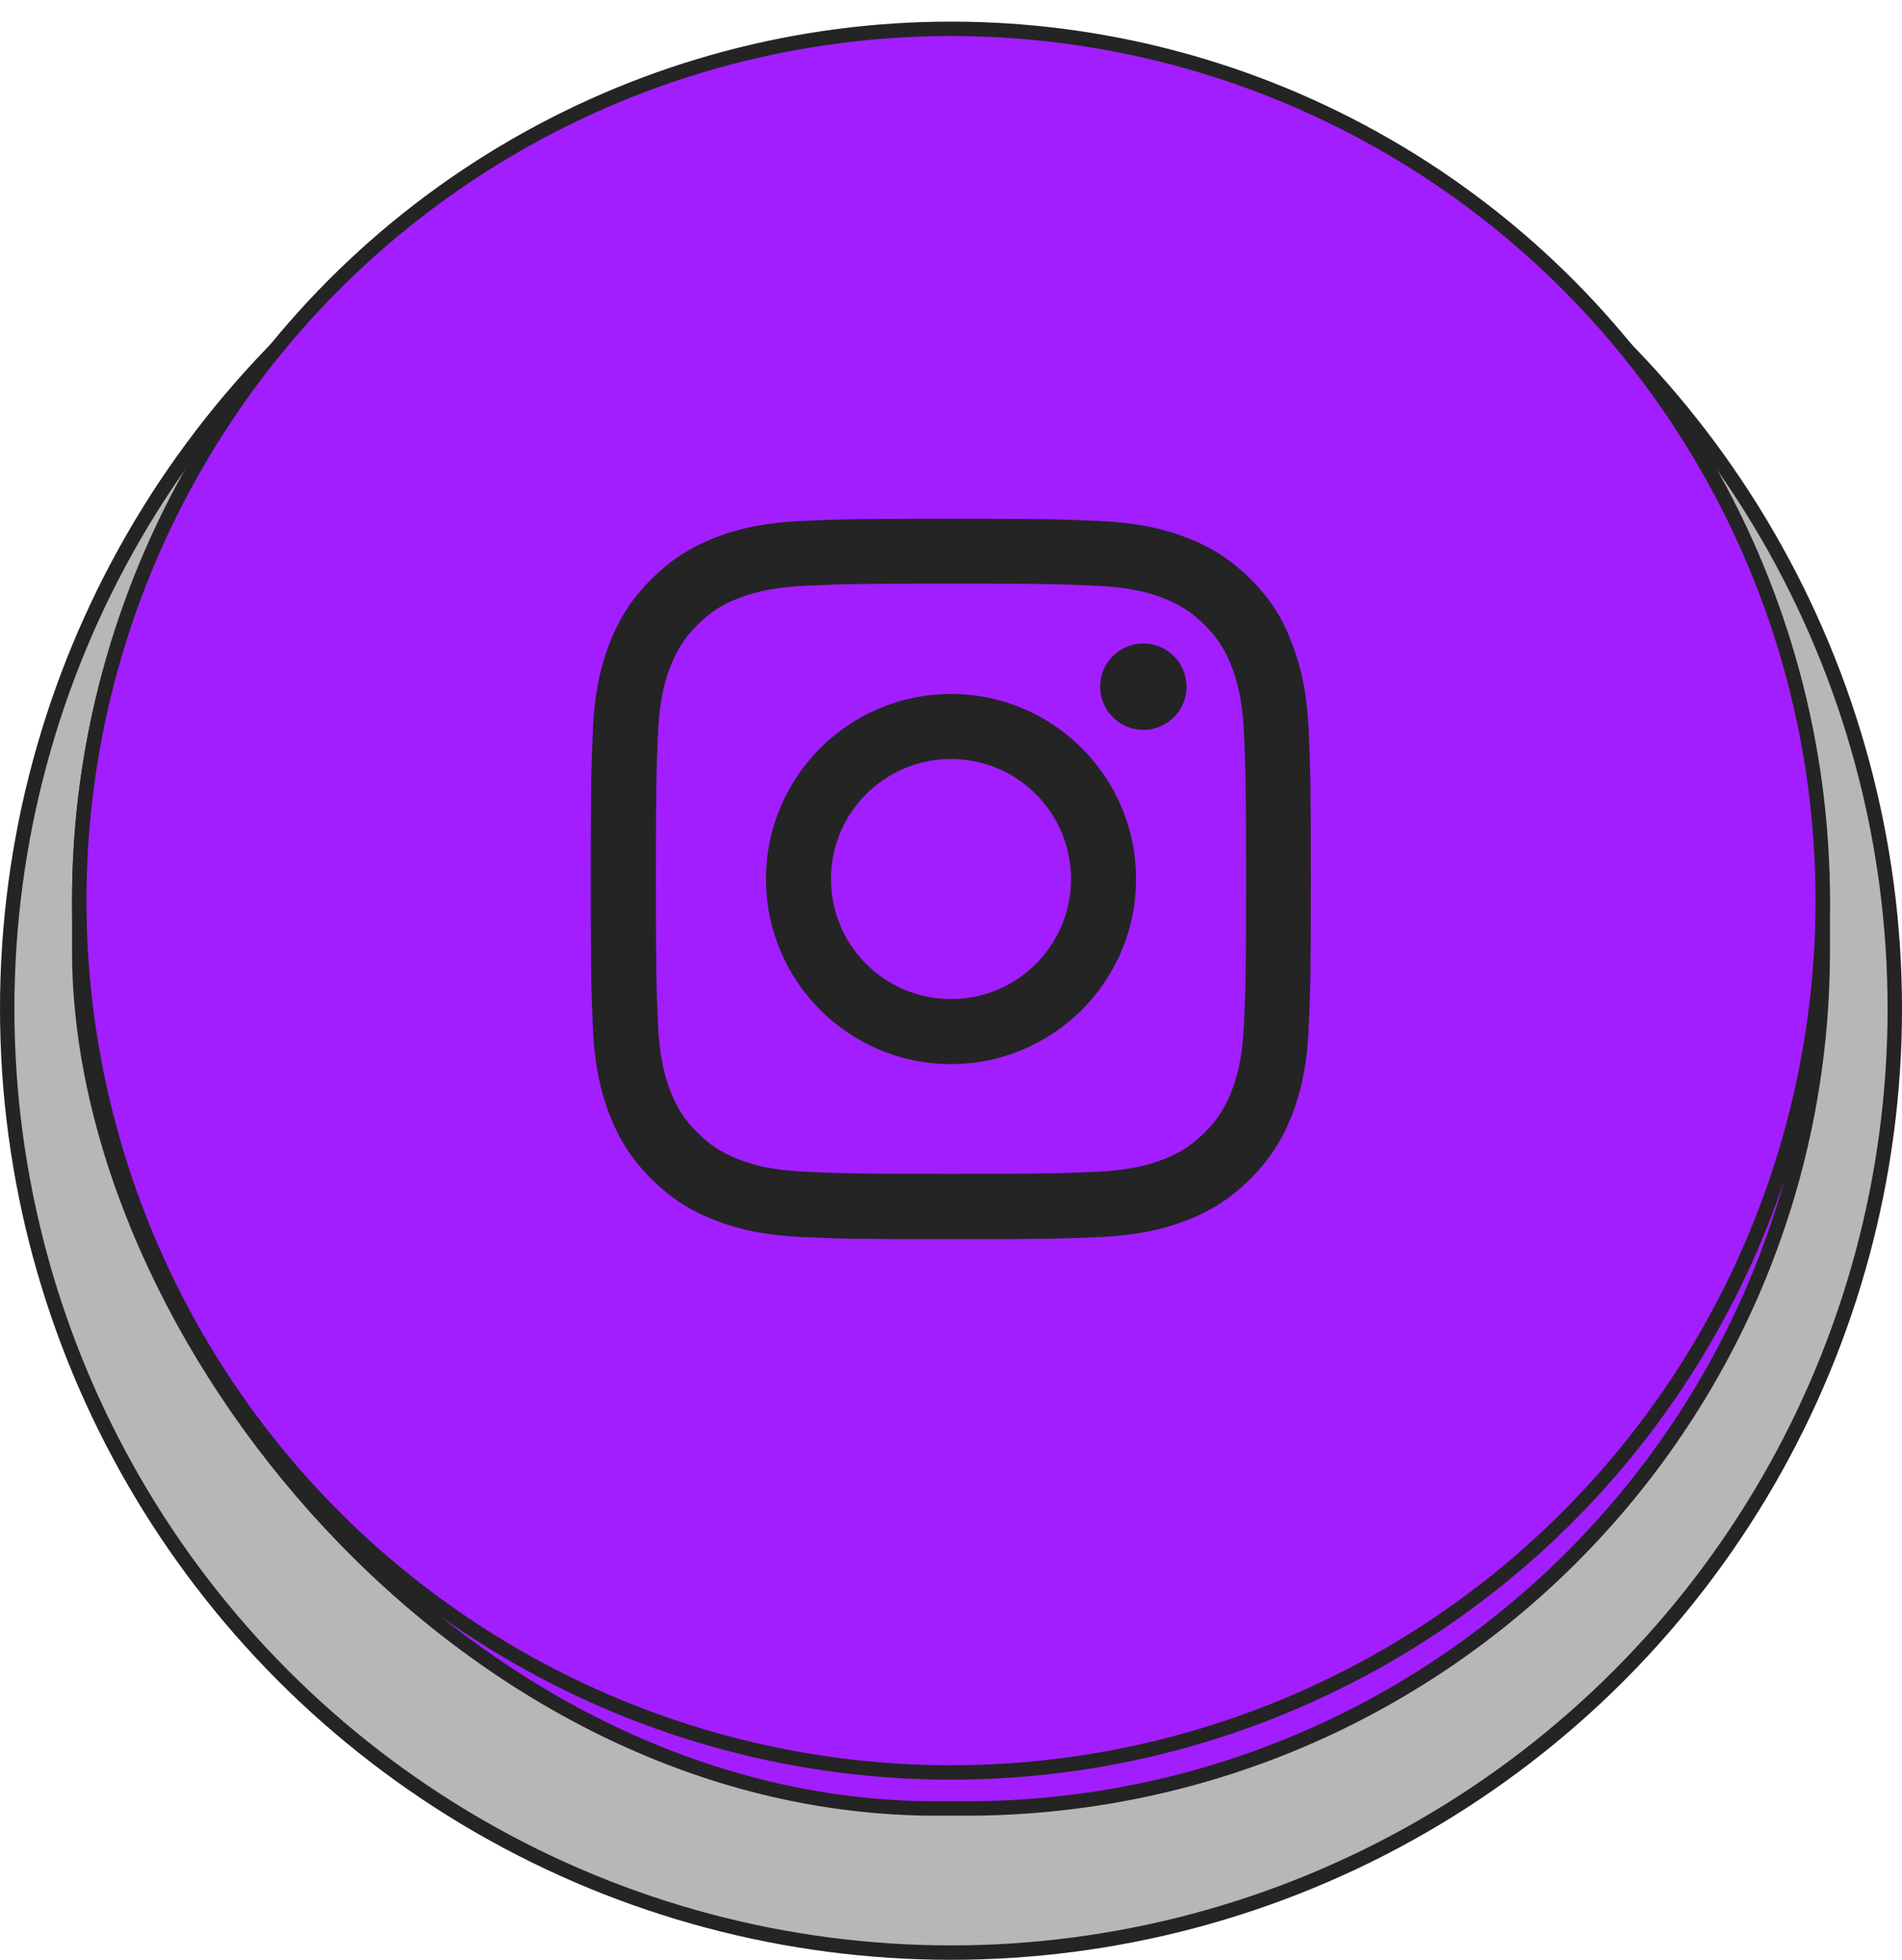 <svg width="264" height="272" viewBox="0 0 264 272" fill="none" xmlns="http://www.w3.org/2000/svg">
<circle cx="132" cy="140" r="131" fill="#B7B7B7" stroke="#242424" stroke-width="2"/>
<rect x="11" y="6" width="242" height="245" rx="119" fill="#A21EFF" stroke="#242424" stroke-width="2"/>
<circle cx="132" cy="125" r="121" fill="#A21EFF" stroke="#242424" stroke-width="2"/>
<g clip-path="url(#clip0_1_90)">
<path d="M132 81.004C145.359 81.004 146.941 81.062 152.195 81.297C157.078 81.512 159.715 82.332 161.473 83.016C163.797 83.914 165.477 85.008 167.215 86.746C168.973 88.504 170.047 90.164 170.945 92.488C171.629 94.246 172.449 96.902 172.664 101.766C172.898 107.039 172.957 108.621 172.957 121.961C172.957 135.32 172.898 136.902 172.664 142.156C172.449 147.039 171.629 149.676 170.945 151.434C170.047 153.758 168.953 155.438 167.215 157.176C165.457 158.934 163.797 160.008 161.473 160.906C159.715 161.59 157.059 162.41 152.195 162.625C146.922 162.859 145.34 162.918 132 162.918C118.641 162.918 117.059 162.859 111.805 162.625C106.922 162.41 104.285 161.59 102.527 160.906C100.203 160.008 98.523 158.914 96.785 157.176C95.027 155.418 93.953 153.758 93.055 151.434C92.371 149.676 91.551 147.02 91.336 142.156C91.102 136.883 91.043 135.301 91.043 121.961C91.043 108.602 91.102 107.02 91.336 101.766C91.551 96.883 92.371 94.246 93.055 92.488C93.953 90.164 95.047 88.484 96.785 86.746C98.543 84.988 100.203 83.914 102.527 83.016C104.285 82.332 106.941 81.512 111.805 81.297C117.059 81.062 118.641 81.004 132 81.004ZM132 72C118.426 72 116.727 72.059 111.395 72.293C106.082 72.527 102.43 73.387 99.266 74.617C95.965 75.906 93.172 77.606 90.398 80.398C87.606 83.172 85.906 85.965 84.617 89.246C83.387 92.43 82.527 96.062 82.293 101.375C82.059 106.727 82 108.426 82 122C82 135.574 82.059 137.273 82.293 142.605C82.527 147.918 83.387 151.57 84.617 154.734C85.906 158.035 87.606 160.828 90.398 163.602C93.172 166.375 95.965 168.094 99.246 169.363C102.43 170.594 106.062 171.453 111.375 171.688C116.707 171.922 118.406 171.98 131.98 171.98C145.555 171.98 147.254 171.922 152.586 171.688C157.898 171.453 161.551 170.594 164.715 169.363C167.996 168.094 170.789 166.375 173.562 163.602C176.336 160.828 178.055 158.035 179.324 154.754C180.555 151.57 181.414 147.938 181.648 142.625C181.883 137.293 181.941 135.594 181.941 122.02C181.941 108.445 181.883 106.746 181.648 101.414C181.414 96.102 180.555 92.449 179.324 89.285C178.094 85.965 176.395 83.172 173.602 80.398C170.828 77.625 168.035 75.906 164.754 74.637C161.57 73.406 157.938 72.547 152.625 72.312C147.273 72.059 145.574 72 132 72Z" fill="#242424"/>
<path d="M132 96.316C117.82 96.316 106.316 107.82 106.316 122C106.316 136.18 117.82 147.684 132 147.684C146.18 147.684 157.684 136.18 157.684 122C157.684 107.82 146.18 96.316 132 96.316ZM132 138.66C122.801 138.66 115.34 131.199 115.34 122C115.34 112.801 122.801 105.34 132 105.34C141.199 105.34 148.66 112.801 148.66 122C148.66 131.199 141.199 138.66 132 138.66Z" fill="#242424"/>
<path d="M164.695 95.3C164.695 98.621 162 101.297 158.699 101.297C155.379 101.297 152.703 98.601 152.703 95.3C152.703 91.98 155.398 89.304 158.699 89.304C162 89.304 164.695 92 164.695 95.3Z" fill="#242424"/>
</g>
<defs>
<clipPath id="clip0_1_90">
<rect width="100" height="100" fill="#FFF100" transform="translate(82 72)"/>
</clipPath>
</defs>
</svg>
